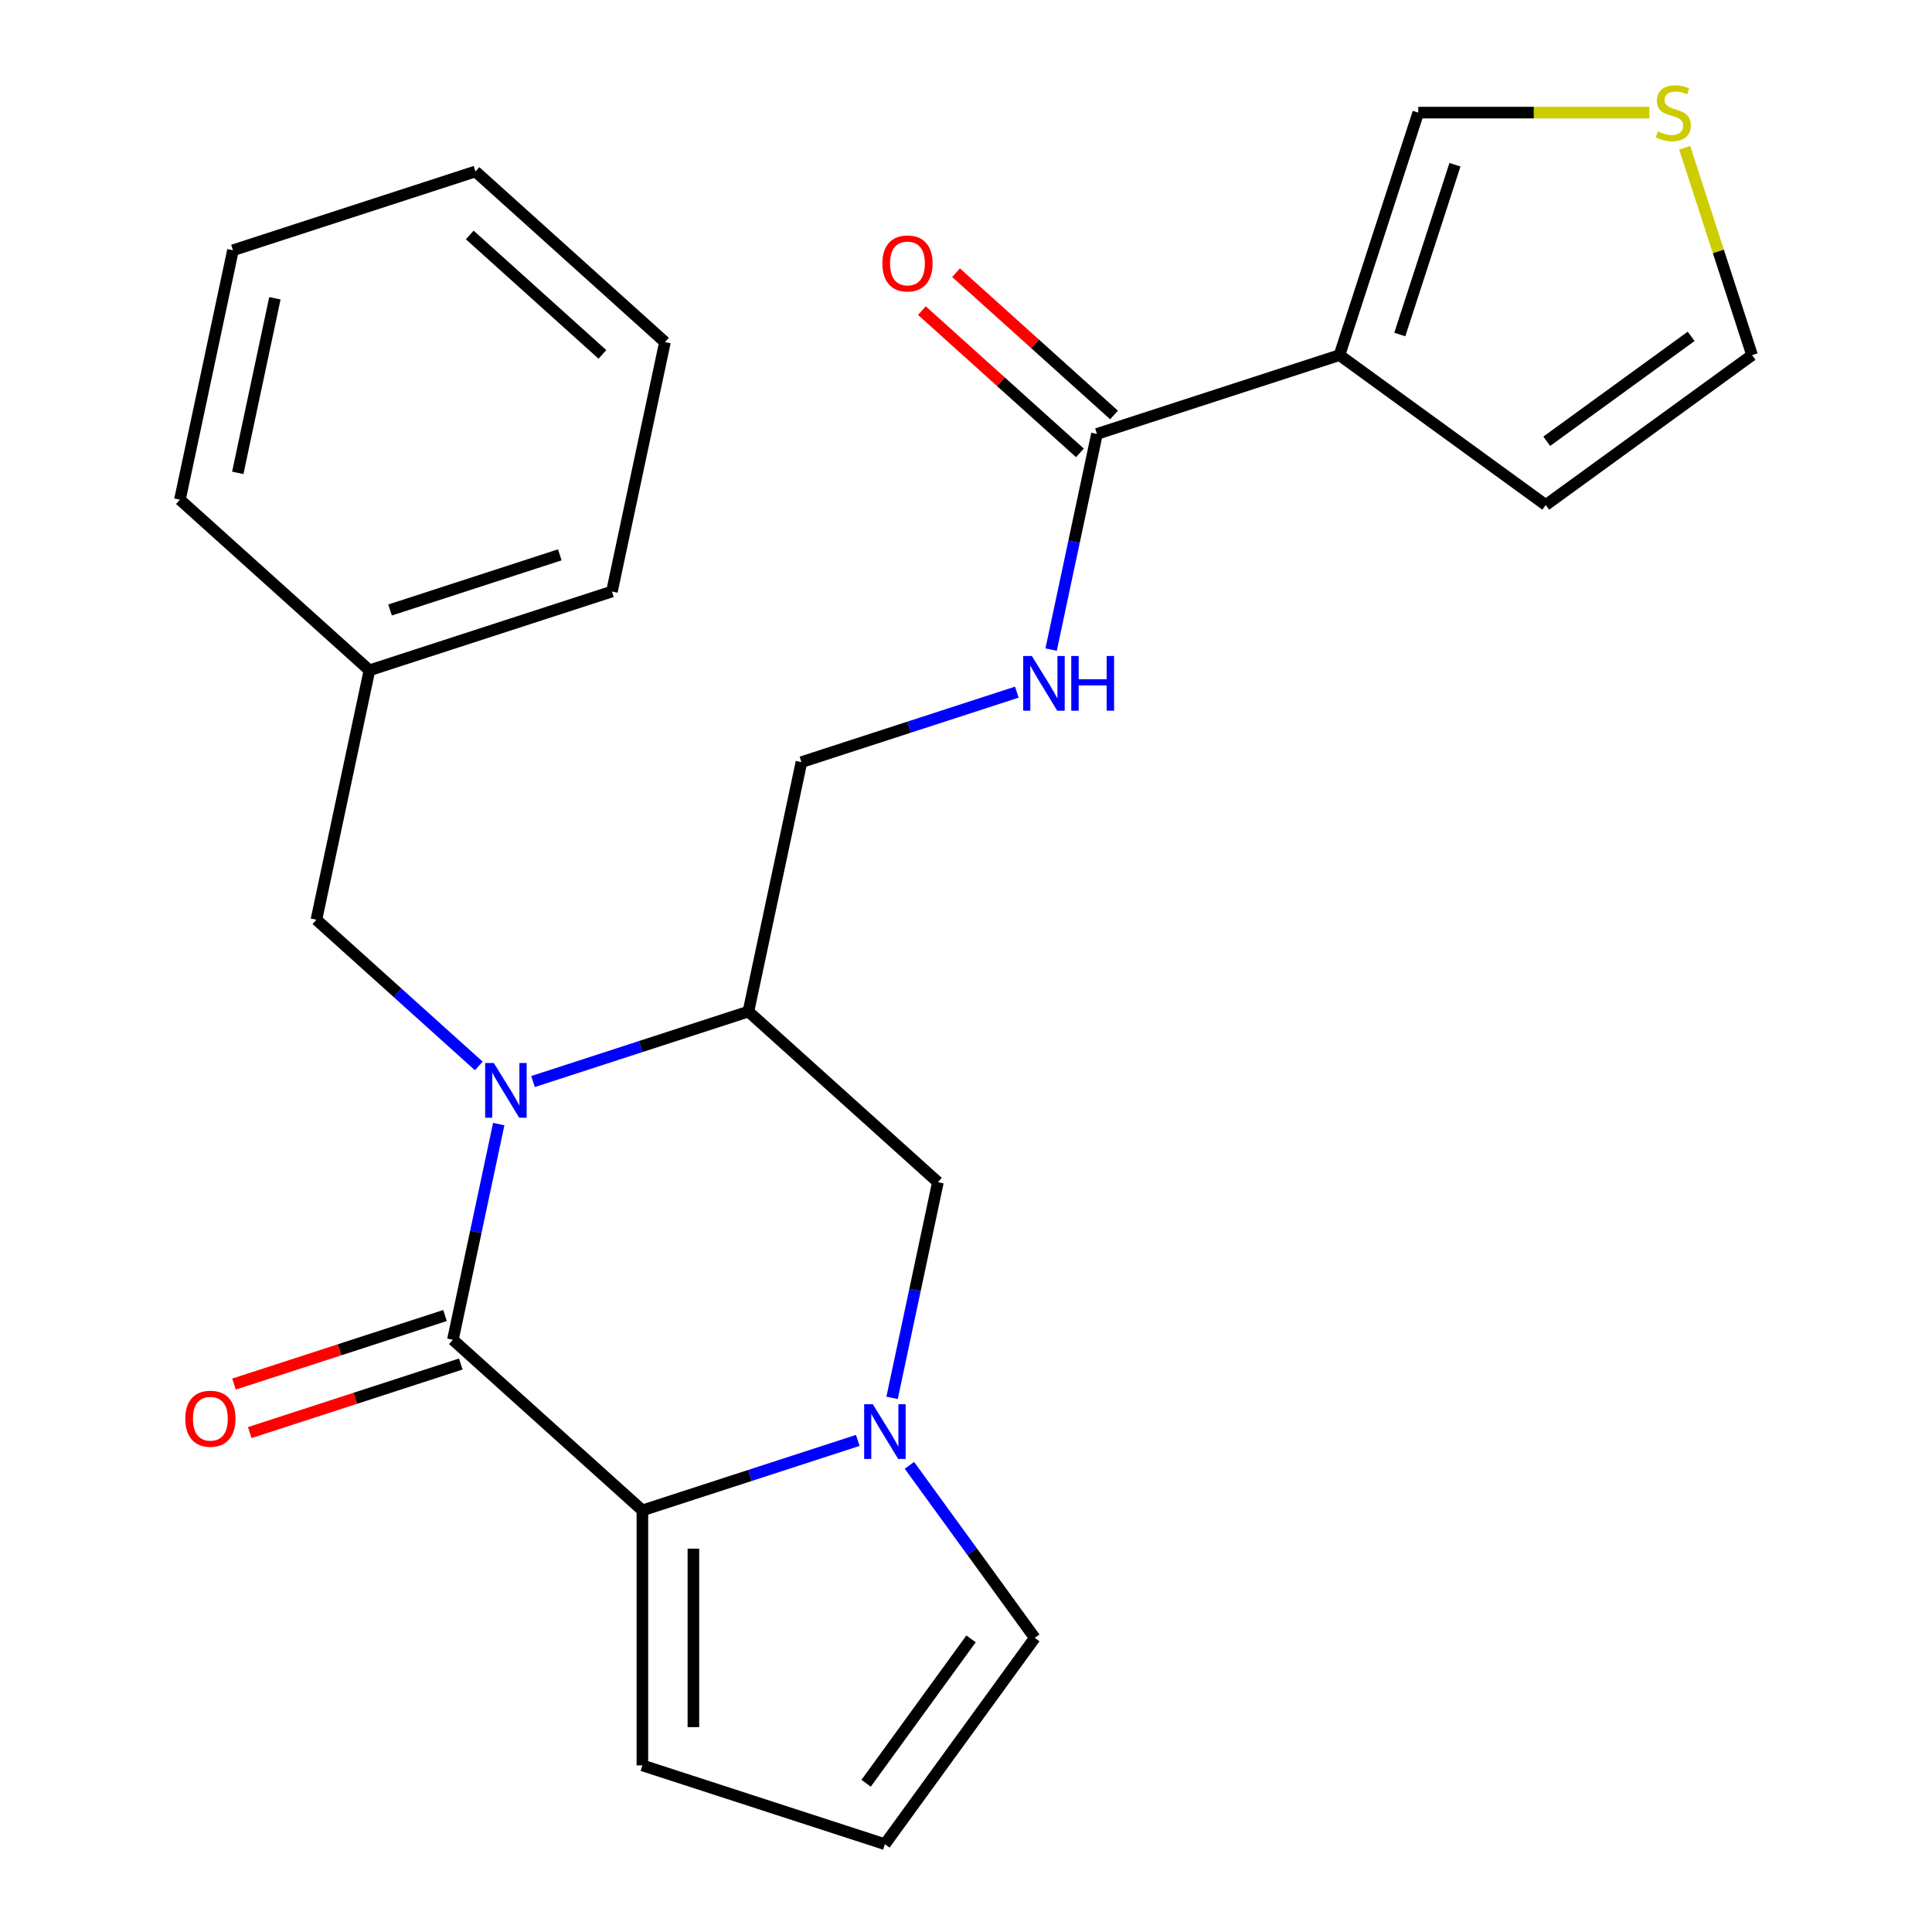 <?xml version='1.0' encoding='iso-8859-1'?>
<svg version='1.1' baseProfile='full'
              xmlns='http://www.w3.org/2000/svg'
                      xmlns:rdkit='http://www.rdkit.org/xml'
                      xmlns:xlink='http://www.w3.org/1999/xlink'
                  xml:space='preserve'
width='1000px' height='1000px' viewBox='0 0 1000 1000'>
<!-- END OF HEADER -->
<rect style='opacity:1.0;fill:#FFFFFF;stroke:none' width='1000' height='1000' x='0' y='0'> </rect>
<path class='bond-0' d='M 258.149,581.824 L 246.284,637.644' style='fill:none;fill-rule:evenodd;stroke:#0000FF;stroke-width:6px;stroke-linecap:butt;stroke-linejoin:miter;stroke-opacity:1' />
<path class='bond-0' d='M 246.284,637.644 L 234.419,693.463' style='fill:none;fill-rule:evenodd;stroke:#000000;stroke-width:6px;stroke-linecap:butt;stroke-linejoin:miter;stroke-opacity:1' />
<path class='bond-1' d='M 275.899,559.803 L 331.641,541.691' style='fill:none;fill-rule:evenodd;stroke:#0000FF;stroke-width:6px;stroke-linecap:butt;stroke-linejoin:miter;stroke-opacity:1' />
<path class='bond-1' d='M 331.641,541.691 L 387.383,523.58' style='fill:none;fill-rule:evenodd;stroke:#000000;stroke-width:6px;stroke-linecap:butt;stroke-linejoin:miter;stroke-opacity:1' />
<path class='bond-2' d='M 247.82,551.723 L 205.799,513.887' style='fill:none;fill-rule:evenodd;stroke:#0000FF;stroke-width:6px;stroke-linecap:butt;stroke-linejoin:miter;stroke-opacity:1' />
<path class='bond-2' d='M 205.799,513.887 L 163.777,476.051' style='fill:none;fill-rule:evenodd;stroke:#000000;stroke-width:6px;stroke-linecap:butt;stroke-linejoin:miter;stroke-opacity:1' />
<path class='bond-3' d='M 234.419,693.463 L 332.501,781.777' style='fill:none;fill-rule:evenodd;stroke:#000000;stroke-width:6px;stroke-linecap:butt;stroke-linejoin:miter;stroke-opacity:1' />
<path class='bond-4' d='M 230.34,680.911 L 175.729,698.656' style='fill:none;fill-rule:evenodd;stroke:#000000;stroke-width:6px;stroke-linecap:butt;stroke-linejoin:miter;stroke-opacity:1' />
<path class='bond-4' d='M 175.729,698.656 L 121.117,716.4' style='fill:none;fill-rule:evenodd;stroke:#FF0000;stroke-width:6px;stroke-linecap:butt;stroke-linejoin:miter;stroke-opacity:1' />
<path class='bond-4' d='M 238.497,706.016 L 183.886,723.76' style='fill:none;fill-rule:evenodd;stroke:#000000;stroke-width:6px;stroke-linecap:butt;stroke-linejoin:miter;stroke-opacity:1' />
<path class='bond-4' d='M 183.886,723.76 L 129.274,741.505' style='fill:none;fill-rule:evenodd;stroke:#FF0000;stroke-width:6px;stroke-linecap:butt;stroke-linejoin:miter;stroke-opacity:1' />
<path class='bond-5' d='M 332.501,781.777 L 332.501,913.76' style='fill:none;fill-rule:evenodd;stroke:#000000;stroke-width:6px;stroke-linecap:butt;stroke-linejoin:miter;stroke-opacity:1' />
<path class='bond-5' d='M 358.898,801.575 L 358.898,893.963' style='fill:none;fill-rule:evenodd;stroke:#000000;stroke-width:6px;stroke-linecap:butt;stroke-linejoin:miter;stroke-opacity:1' />
<path class='bond-6' d='M 332.501,781.777 L 388.243,763.666' style='fill:none;fill-rule:evenodd;stroke:#000000;stroke-width:6px;stroke-linecap:butt;stroke-linejoin:miter;stroke-opacity:1' />
<path class='bond-6' d='M 388.243,763.666 L 443.985,745.554' style='fill:none;fill-rule:evenodd;stroke:#0000FF;stroke-width:6px;stroke-linecap:butt;stroke-linejoin:miter;stroke-opacity:1' />
<path class='bond-7' d='M 461.736,723.533 L 473.601,667.713' style='fill:none;fill-rule:evenodd;stroke:#0000FF;stroke-width:6px;stroke-linecap:butt;stroke-linejoin:miter;stroke-opacity:1' />
<path class='bond-7' d='M 473.601,667.713 L 485.466,611.893' style='fill:none;fill-rule:evenodd;stroke:#000000;stroke-width:6px;stroke-linecap:butt;stroke-linejoin:miter;stroke-opacity:1' />
<path class='bond-8' d='M 470.71,758.452 L 503.156,803.11' style='fill:none;fill-rule:evenodd;stroke:#0000FF;stroke-width:6px;stroke-linecap:butt;stroke-linejoin:miter;stroke-opacity:1' />
<path class='bond-8' d='M 503.156,803.11 L 535.602,847.769' style='fill:none;fill-rule:evenodd;stroke:#000000;stroke-width:6px;stroke-linecap:butt;stroke-linejoin:miter;stroke-opacity:1' />
<path class='bond-9' d='M 693.311,183.812 L 567.788,224.597' style='fill:none;fill-rule:evenodd;stroke:#000000;stroke-width:6px;stroke-linecap:butt;stroke-linejoin:miter;stroke-opacity:1' />
<path class='bond-10' d='M 693.311,183.812 L 734.096,58.288' style='fill:none;fill-rule:evenodd;stroke:#000000;stroke-width:6px;stroke-linecap:butt;stroke-linejoin:miter;stroke-opacity:1' />
<path class='bond-10' d='M 724.534,173.14 L 753.083,85.274' style='fill:none;fill-rule:evenodd;stroke:#000000;stroke-width:6px;stroke-linecap:butt;stroke-linejoin:miter;stroke-opacity:1' />
<path class='bond-11' d='M 693.311,183.812 L 800.088,261.389' style='fill:none;fill-rule:evenodd;stroke:#000000;stroke-width:6px;stroke-linecap:butt;stroke-linejoin:miter;stroke-opacity:1' />
<path class='bond-12' d='M 387.383,523.58 L 485.466,611.893' style='fill:none;fill-rule:evenodd;stroke:#000000;stroke-width:6px;stroke-linecap:butt;stroke-linejoin:miter;stroke-opacity:1' />
<path class='bond-13' d='M 387.383,523.58 L 414.824,394.481' style='fill:none;fill-rule:evenodd;stroke:#000000;stroke-width:6px;stroke-linecap:butt;stroke-linejoin:miter;stroke-opacity:1' />
<path class='bond-14' d='M 567.788,224.597 L 555.923,280.416' style='fill:none;fill-rule:evenodd;stroke:#000000;stroke-width:6px;stroke-linecap:butt;stroke-linejoin:miter;stroke-opacity:1' />
<path class='bond-14' d='M 555.923,280.416 L 544.058,336.236' style='fill:none;fill-rule:evenodd;stroke:#0000FF;stroke-width:6px;stroke-linecap:butt;stroke-linejoin:miter;stroke-opacity:1' />
<path class='bond-15' d='M 576.619,214.788 L 535.728,177.97' style='fill:none;fill-rule:evenodd;stroke:#000000;stroke-width:6px;stroke-linecap:butt;stroke-linejoin:miter;stroke-opacity:1' />
<path class='bond-15' d='M 535.728,177.97 L 494.837,141.151' style='fill:none;fill-rule:evenodd;stroke:#FF0000;stroke-width:6px;stroke-linecap:butt;stroke-linejoin:miter;stroke-opacity:1' />
<path class='bond-15' d='M 558.957,234.405 L 518.065,197.586' style='fill:none;fill-rule:evenodd;stroke:#000000;stroke-width:6px;stroke-linecap:butt;stroke-linejoin:miter;stroke-opacity:1' />
<path class='bond-15' d='M 518.065,197.586 L 477.174,160.767' style='fill:none;fill-rule:evenodd;stroke:#FF0000;stroke-width:6px;stroke-linecap:butt;stroke-linejoin:miter;stroke-opacity:1' />
<path class='bond-16' d='M 526.308,358.257 L 470.566,376.369' style='fill:none;fill-rule:evenodd;stroke:#0000FF;stroke-width:6px;stroke-linecap:butt;stroke-linejoin:miter;stroke-opacity:1' />
<path class='bond-16' d='M 470.566,376.369 L 414.824,394.481' style='fill:none;fill-rule:evenodd;stroke:#000000;stroke-width:6px;stroke-linecap:butt;stroke-linejoin:miter;stroke-opacity:1' />
<path class='bond-17' d='M 163.777,476.051 L 191.218,346.952' style='fill:none;fill-rule:evenodd;stroke:#000000;stroke-width:6px;stroke-linecap:butt;stroke-linejoin:miter;stroke-opacity:1' />
<path class='bond-18' d='M 535.602,847.769 L 458.025,954.545' style='fill:none;fill-rule:evenodd;stroke:#000000;stroke-width:6px;stroke-linecap:butt;stroke-linejoin:miter;stroke-opacity:1' />
<path class='bond-18' d='M 502.611,848.27 L 448.306,923.013' style='fill:none;fill-rule:evenodd;stroke:#000000;stroke-width:6px;stroke-linecap:butt;stroke-linejoin:miter;stroke-opacity:1' />
<path class='bond-19' d='M 853.7,58.288 L 793.898,58.288' style='fill:none;fill-rule:evenodd;stroke:#CCCC00;stroke-width:6px;stroke-linecap:butt;stroke-linejoin:miter;stroke-opacity:1' />
<path class='bond-19' d='M 793.898,58.288 L 734.096,58.288' style='fill:none;fill-rule:evenodd;stroke:#000000;stroke-width:6px;stroke-linecap:butt;stroke-linejoin:miter;stroke-opacity:1' />
<path class='bond-20' d='M 871.986,76.468 L 889.425,130.14' style='fill:none;fill-rule:evenodd;stroke:#CCCC00;stroke-width:6px;stroke-linecap:butt;stroke-linejoin:miter;stroke-opacity:1' />
<path class='bond-20' d='M 889.425,130.14 L 906.864,183.812' style='fill:none;fill-rule:evenodd;stroke:#000000;stroke-width:6px;stroke-linecap:butt;stroke-linejoin:miter;stroke-opacity:1' />
<path class='bond-21' d='M 332.501,913.76 L 458.025,954.545' style='fill:none;fill-rule:evenodd;stroke:#000000;stroke-width:6px;stroke-linecap:butt;stroke-linejoin:miter;stroke-opacity:1' />
<path class='bond-22' d='M 800.088,261.389 L 906.864,183.812' style='fill:none;fill-rule:evenodd;stroke:#000000;stroke-width:6px;stroke-linecap:butt;stroke-linejoin:miter;stroke-opacity:1' />
<path class='bond-22' d='M 800.589,228.397 L 875.332,174.093' style='fill:none;fill-rule:evenodd;stroke:#000000;stroke-width:6px;stroke-linecap:butt;stroke-linejoin:miter;stroke-opacity:1' />
<path class='bond-23' d='M 191.218,346.952 L 316.741,306.167' style='fill:none;fill-rule:evenodd;stroke:#000000;stroke-width:6px;stroke-linecap:butt;stroke-linejoin:miter;stroke-opacity:1' />
<path class='bond-23' d='M 201.89,315.729 L 289.756,287.18' style='fill:none;fill-rule:evenodd;stroke:#000000;stroke-width:6px;stroke-linecap:butt;stroke-linejoin:miter;stroke-opacity:1' />
<path class='bond-24' d='M 191.218,346.952 L 93.135,258.638' style='fill:none;fill-rule:evenodd;stroke:#000000;stroke-width:6px;stroke-linecap:butt;stroke-linejoin:miter;stroke-opacity:1' />
<path class='bond-25' d='M 316.741,306.167 L 344.182,177.068' style='fill:none;fill-rule:evenodd;stroke:#000000;stroke-width:6px;stroke-linecap:butt;stroke-linejoin:miter;stroke-opacity:1' />
<path class='bond-26' d='M 93.135,258.638 L 120.576,129.539' style='fill:none;fill-rule:evenodd;stroke:#000000;stroke-width:6px;stroke-linecap:butt;stroke-linejoin:miter;stroke-opacity:1' />
<path class='bond-26' d='M 123.071,244.761 L 142.28,154.392' style='fill:none;fill-rule:evenodd;stroke:#000000;stroke-width:6px;stroke-linecap:butt;stroke-linejoin:miter;stroke-opacity:1' />
<path class='bond-27' d='M 120.576,129.539 L 246.1,88.754' style='fill:none;fill-rule:evenodd;stroke:#000000;stroke-width:6px;stroke-linecap:butt;stroke-linejoin:miter;stroke-opacity:1' />
<path class='bond-28' d='M 344.182,177.068 L 246.1,88.754' style='fill:none;fill-rule:evenodd;stroke:#000000;stroke-width:6px;stroke-linecap:butt;stroke-linejoin:miter;stroke-opacity:1' />
<path class='bond-28' d='M 311.807,183.437 L 243.149,121.618' style='fill:none;fill-rule:evenodd;stroke:#000000;stroke-width:6px;stroke-linecap:butt;stroke-linejoin:miter;stroke-opacity:1' />
<path  class='atom-0' d='M 255.6 550.205
L 264.88 565.205
Q 265.8 566.685, 267.28 569.365
Q 268.76 572.045, 268.84 572.205
L 268.84 550.205
L 272.6 550.205
L 272.6 578.525
L 268.72 578.525
L 258.76 562.125
Q 257.6 560.205, 256.36 558.005
Q 255.16 555.805, 254.8 555.125
L 254.8 578.525
L 251.12 578.525
L 251.12 550.205
L 255.6 550.205
' fill='#0000FF'/>
<path  class='atom-3' d='M 451.765 726.832
L 461.045 741.832
Q 461.965 743.312, 463.445 745.992
Q 464.925 748.672, 465.005 748.832
L 465.005 726.832
L 468.765 726.832
L 468.765 755.152
L 464.885 755.152
L 454.925 738.752
Q 453.765 736.832, 452.525 734.632
Q 451.325 732.432, 450.965 731.752
L 450.965 755.152
L 447.285 755.152
L 447.285 726.832
L 451.765 726.832
' fill='#0000FF'/>
<path  class='atom-8' d='M 534.087 339.536
L 543.367 354.536
Q 544.287 356.016, 545.767 358.696
Q 547.247 361.376, 547.327 361.536
L 547.327 339.536
L 551.087 339.536
L 551.087 367.856
L 547.207 367.856
L 537.247 351.456
Q 536.087 349.536, 534.847 347.336
Q 533.647 345.136, 533.287 344.456
L 533.287 367.856
L 529.607 367.856
L 529.607 339.536
L 534.087 339.536
' fill='#0000FF'/>
<path  class='atom-8' d='M 554.487 339.536
L 558.327 339.536
L 558.327 351.576
L 572.807 351.576
L 572.807 339.536
L 576.647 339.536
L 576.647 367.856
L 572.807 367.856
L 572.807 354.776
L 558.327 354.776
L 558.327 367.856
L 554.487 367.856
L 554.487 339.536
' fill='#0000FF'/>
<path  class='atom-11' d='M 858.079 68.008
Q 858.399 68.128, 859.719 68.688
Q 861.039 69.248, 862.479 69.608
Q 863.959 69.928, 865.399 69.928
Q 868.079 69.928, 869.639 68.648
Q 871.199 67.328, 871.199 65.048
Q 871.199 63.488, 870.399 62.528
Q 869.639 61.568, 868.439 61.048
Q 867.239 60.528, 865.239 59.928
Q 862.719 59.168, 861.199 58.448
Q 859.719 57.728, 858.639 56.208
Q 857.599 54.688, 857.599 52.128
Q 857.599 48.568, 859.999 46.368
Q 862.439 44.168, 867.239 44.168
Q 870.519 44.168, 874.239 45.728
L 873.319 48.808
Q 869.919 47.408, 867.359 47.408
Q 864.599 47.408, 863.079 48.568
Q 861.559 49.688, 861.599 51.648
Q 861.599 53.168, 862.359 54.088
Q 863.159 55.008, 864.279 55.528
Q 865.439 56.048, 867.359 56.648
Q 869.919 57.448, 871.439 58.248
Q 872.959 59.048, 874.039 60.688
Q 875.159 62.288, 875.159 65.048
Q 875.159 68.968, 872.519 71.088
Q 869.919 73.168, 865.559 73.168
Q 863.039 73.168, 861.119 72.608
Q 859.239 72.088, 856.999 71.168
L 858.079 68.008
' fill='#CCCC00'/>
<path  class='atom-14' d='M 95.896 734.328
Q 95.896 727.528, 99.256 723.728
Q 102.616 719.928, 108.896 719.928
Q 115.176 719.928, 118.536 723.728
Q 121.896 727.528, 121.896 734.328
Q 121.896 741.208, 118.496 745.128
Q 115.096 749.008, 108.896 749.008
Q 102.656 749.008, 99.256 745.128
Q 95.896 741.248, 95.896 734.328
M 108.896 745.808
Q 113.216 745.808, 115.536 742.928
Q 117.896 740.008, 117.896 734.328
Q 117.896 728.768, 115.536 725.968
Q 113.216 723.128, 108.896 723.128
Q 104.576 723.128, 102.216 725.928
Q 99.896 728.728, 99.896 734.328
Q 99.896 740.048, 102.216 742.928
Q 104.576 745.808, 108.896 745.808
' fill='#FF0000'/>
<path  class='atom-19' d='M 456.706 136.363
Q 456.706 129.563, 460.066 125.763
Q 463.426 121.963, 469.706 121.963
Q 475.986 121.963, 479.346 125.763
Q 482.706 129.563, 482.706 136.363
Q 482.706 143.243, 479.306 147.163
Q 475.906 151.043, 469.706 151.043
Q 463.466 151.043, 460.066 147.163
Q 456.706 143.283, 456.706 136.363
M 469.706 147.843
Q 474.026 147.843, 476.346 144.963
Q 478.706 142.043, 478.706 136.363
Q 478.706 130.803, 476.346 128.003
Q 474.026 125.163, 469.706 125.163
Q 465.386 125.163, 463.026 127.963
Q 460.706 130.763, 460.706 136.363
Q 460.706 142.083, 463.026 144.963
Q 465.386 147.843, 469.706 147.843
' fill='#FF0000'/>
</svg>
